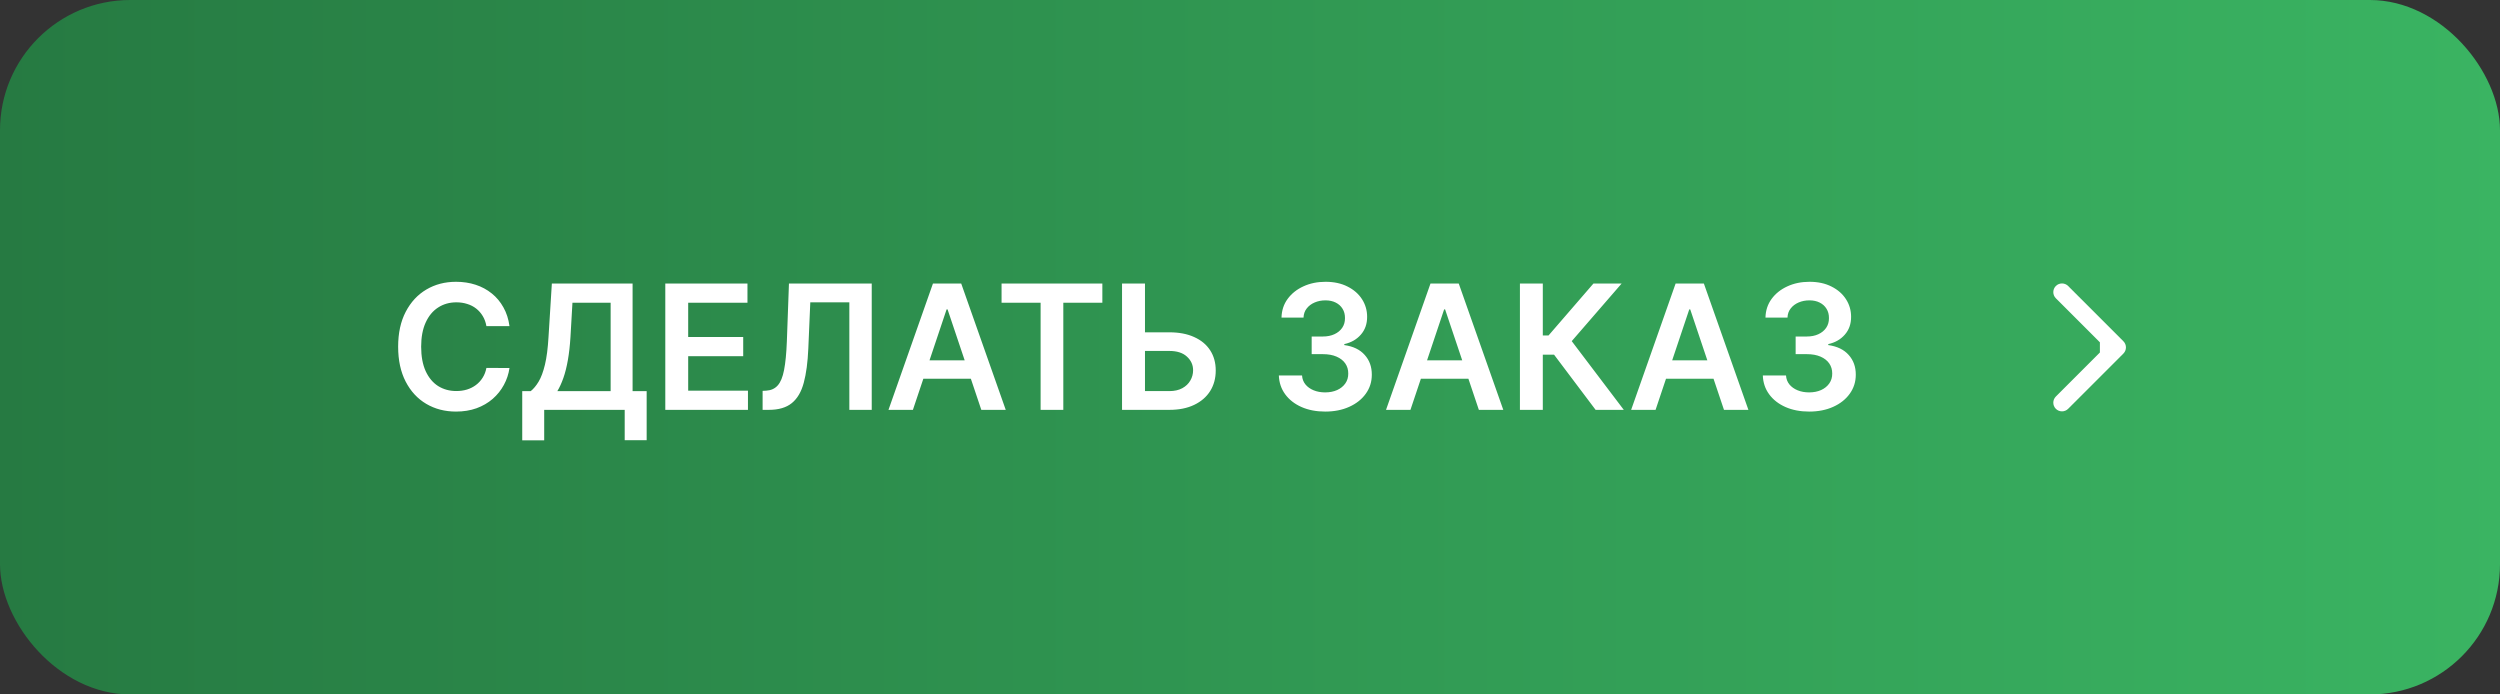 <?xml version="1.0" encoding="UTF-8"?> <svg xmlns="http://www.w3.org/2000/svg" width="360" height="100" viewBox="0 0 360 100" fill="none"><rect x="0" y="0" width="360" height="100" fill="#333333" stroke="none"/><rect width="360" height="100" rx="18.76" fill="url(#paint0_linear_67_7348)"></rect><path d="M73.366 46.965H70.043C69.949 46.42 69.774 45.937 69.519 45.517C69.265 45.09 68.948 44.729 68.569 44.433C68.19 44.137 67.758 43.915 67.272 43.767C66.793 43.613 66.274 43.536 65.718 43.536C64.729 43.536 63.852 43.785 63.088 44.282C62.325 44.774 61.726 45.496 61.294 46.45C60.862 47.397 60.646 48.555 60.646 49.923C60.646 51.314 60.862 52.487 61.294 53.44C61.732 54.388 62.33 55.104 63.088 55.59C63.852 56.069 64.726 56.309 65.709 56.309C66.254 56.309 66.763 56.238 67.237 56.096C67.716 55.948 68.146 55.732 68.525 55.448C68.909 55.163 69.232 54.814 69.493 54.4C69.759 53.985 69.943 53.511 70.043 52.978L73.366 52.996C73.241 53.861 72.972 54.672 72.557 55.43C72.149 56.188 71.613 56.857 70.95 57.437C70.286 58.012 69.511 58.462 68.622 58.788C67.734 59.107 66.748 59.267 65.664 59.267C64.066 59.267 62.638 58.897 61.383 58.157C60.127 57.417 59.139 56.348 58.416 54.95C57.694 53.553 57.332 51.877 57.332 49.923C57.332 47.963 57.697 46.287 58.425 44.895C59.153 43.498 60.145 42.429 61.401 41.688C62.656 40.948 64.077 40.578 65.664 40.578C66.677 40.578 67.619 40.72 68.489 41.004C69.36 41.289 70.135 41.706 70.816 42.257C71.497 42.802 72.057 43.471 72.495 44.264C72.939 45.052 73.23 45.952 73.366 46.965ZM75.202 63.407V56.327H76.419C76.828 56.001 77.21 55.542 77.565 54.95C77.92 54.358 78.222 53.547 78.471 52.516C78.72 51.486 78.891 50.154 78.986 48.519L79.466 40.827H91.093V56.327H93.119V63.389H89.956V59.019H78.364V63.407H75.202ZM80.256 56.327H87.931V43.589H82.433L82.148 48.519C82.072 49.757 81.947 50.864 81.775 51.841C81.604 52.818 81.388 53.68 81.127 54.426C80.866 55.166 80.576 55.8 80.256 56.327ZM95.803 59.019V40.827H107.635V43.589H99.099V48.528H107.022V51.291H99.099V56.256H107.706V59.019H95.803ZM109.816 59.019V56.283L110.331 56.256C111.03 56.215 111.583 55.963 111.992 55.501C112.407 55.039 112.712 54.296 112.907 53.272C113.108 52.247 113.242 50.873 113.307 49.15L113.609 40.827H125.529V59.019H122.305V43.536H116.682L116.398 50.171C116.315 52.161 116.096 53.81 115.741 55.119C115.391 56.428 114.817 57.405 114.017 58.05C113.224 58.696 112.119 59.019 110.704 59.019H109.816ZM131.459 59.019H127.941L134.345 40.827H138.414L144.827 59.019H141.309L136.451 44.557H136.308L131.459 59.019ZM131.574 51.886H141.167V54.533H131.574V51.886ZM144.225 43.589V40.827H158.739V43.589H153.117V59.019H149.848V43.589H144.225ZM163.767 47.853H168.386C169.778 47.853 170.971 48.081 171.966 48.537C172.967 48.987 173.733 49.624 174.266 50.447C174.799 51.27 175.066 52.238 175.066 53.351C175.066 54.471 174.799 55.457 174.266 56.309C173.733 57.156 172.967 57.819 171.966 58.299C170.971 58.779 169.778 59.019 168.386 59.019H161.573V40.827H164.877V56.318H168.386C169.12 56.318 169.742 56.179 170.251 55.901C170.761 55.622 171.146 55.255 171.406 54.799C171.673 54.343 171.806 53.849 171.806 53.316C171.806 52.546 171.51 51.892 170.918 51.353C170.331 50.808 169.488 50.536 168.386 50.536H163.767V47.853ZM190.826 59.267C189.547 59.267 188.41 59.048 187.415 58.61C186.426 58.172 185.644 57.562 185.07 56.78C184.496 55.998 184.191 55.095 184.155 54.071H187.495C187.525 54.562 187.687 54.992 187.984 55.359C188.28 55.72 188.673 56.001 189.165 56.203C189.656 56.404 190.207 56.505 190.817 56.505C191.469 56.505 192.046 56.392 192.549 56.167C193.053 55.936 193.446 55.617 193.731 55.208C194.015 54.799 194.154 54.328 194.148 53.795C194.154 53.245 194.012 52.759 193.722 52.339C193.432 51.918 193.011 51.59 192.46 51.353C191.916 51.116 191.258 50.998 190.488 50.998H188.881V48.457H190.488C191.122 48.457 191.676 48.347 192.15 48.128C192.629 47.909 193.005 47.601 193.278 47.205C193.55 46.802 193.683 46.337 193.677 45.81C193.683 45.295 193.568 44.848 193.331 44.469C193.1 44.084 192.771 43.785 192.345 43.572C191.924 43.358 191.43 43.252 190.862 43.252C190.305 43.252 189.79 43.352 189.316 43.554C188.842 43.755 188.46 44.042 188.17 44.415C187.88 44.783 187.726 45.221 187.708 45.73H184.537C184.561 44.712 184.854 43.817 185.416 43.047C185.985 42.272 186.743 41.668 187.69 41.235C188.638 40.797 189.701 40.578 190.879 40.578C192.093 40.578 193.147 40.806 194.042 41.262C194.942 41.712 195.637 42.319 196.129 43.083C196.62 43.847 196.866 44.691 196.866 45.615C196.872 46.639 196.57 47.498 195.96 48.191C195.356 48.883 194.563 49.336 193.58 49.55V49.692C194.859 49.869 195.839 50.343 196.52 51.113C197.207 51.877 197.547 52.827 197.541 53.964C197.541 54.983 197.251 55.895 196.671 56.7C196.096 57.5 195.303 58.127 194.29 58.583C193.284 59.039 192.129 59.267 190.826 59.267ZM203.104 59.019H199.587L205.991 40.827H210.059L216.473 59.019H212.955L208.096 44.557H207.954L203.104 59.019ZM203.22 51.886H212.813V54.533H203.22V51.886ZM229.768 59.019L223.781 51.069H222.164V59.019H218.869V40.827H222.164V48.306H222.99L229.457 40.827H233.516L226.33 49.123L233.827 59.019H229.768ZM238.402 59.019H234.884L241.289 40.827H245.357L251.77 59.019H248.253L243.394 44.557H243.252L238.402 59.019ZM238.517 51.886H248.111V54.533H238.517V51.886ZM260.517 59.267C259.238 59.267 258.101 59.048 257.106 58.61C256.118 58.172 255.336 57.562 254.761 56.78C254.187 55.998 253.882 55.095 253.847 54.071H257.186C257.216 54.562 257.379 54.992 257.675 55.359C257.971 55.72 258.365 56.001 258.856 56.203C259.348 56.404 259.899 56.505 260.509 56.505C261.16 56.505 261.737 56.392 262.241 56.167C262.744 55.936 263.138 55.617 263.422 55.208C263.706 54.799 263.845 54.328 263.84 53.795C263.845 53.245 263.703 52.759 263.413 52.339C263.123 51.918 262.703 51.59 262.152 51.353C261.607 51.116 260.95 50.998 260.18 50.998H258.572V48.457H260.18C260.814 48.457 261.367 48.347 261.841 48.128C262.321 47.909 262.697 47.601 262.969 47.205C263.241 46.802 263.375 46.337 263.369 45.81C263.375 45.295 263.259 44.848 263.022 44.469C262.791 44.084 262.463 43.785 262.036 43.572C261.616 43.358 261.121 43.252 260.553 43.252C259.996 43.252 259.481 43.352 259.007 43.554C258.534 43.755 258.152 44.042 257.861 44.415C257.571 44.783 257.417 45.221 257.4 45.73H254.228C254.252 44.712 254.545 43.817 255.108 43.047C255.676 42.272 256.434 41.668 257.382 41.235C258.329 40.797 259.392 40.578 260.571 40.578C261.785 40.578 262.839 40.806 263.733 41.262C264.633 41.712 265.329 42.319 265.82 43.083C266.312 43.847 266.558 44.691 266.558 45.615C266.564 46.639 266.262 47.498 265.652 48.191C265.048 48.883 264.254 49.336 263.271 49.55V49.692C264.55 49.869 265.53 50.343 266.211 51.113C266.898 51.877 267.239 52.827 267.233 53.964C267.233 54.983 266.943 55.895 266.362 56.7C265.788 57.5 264.994 58.127 263.982 58.583C262.975 59.039 261.82 59.267 260.517 59.267Z" fill="white"></path><path d="M305.77 50.911C306.259 50.422 306.259 49.63 305.77 49.142L297.811 41.183C297.323 40.694 296.531 40.694 296.042 41.183C295.554 41.671 295.554 42.463 296.042 42.951L303.117 50.026L296.042 57.101C295.554 57.59 295.554 58.382 296.042 58.87C296.531 59.358 297.323 59.358 297.811 58.87L305.77 50.911ZM302.385 51.277H304.886V48.776H302.385V51.277Z" fill="white"></path><defs><linearGradient id="paint0_linear_67_7348" x1="0" y1="50" x2="360" y2="50" gradientUnits="userSpaceOnUse"><stop stop-color="#267A42"></stop><stop offset="1" stop-color="#3AB462"></stop></linearGradient></defs></svg> 